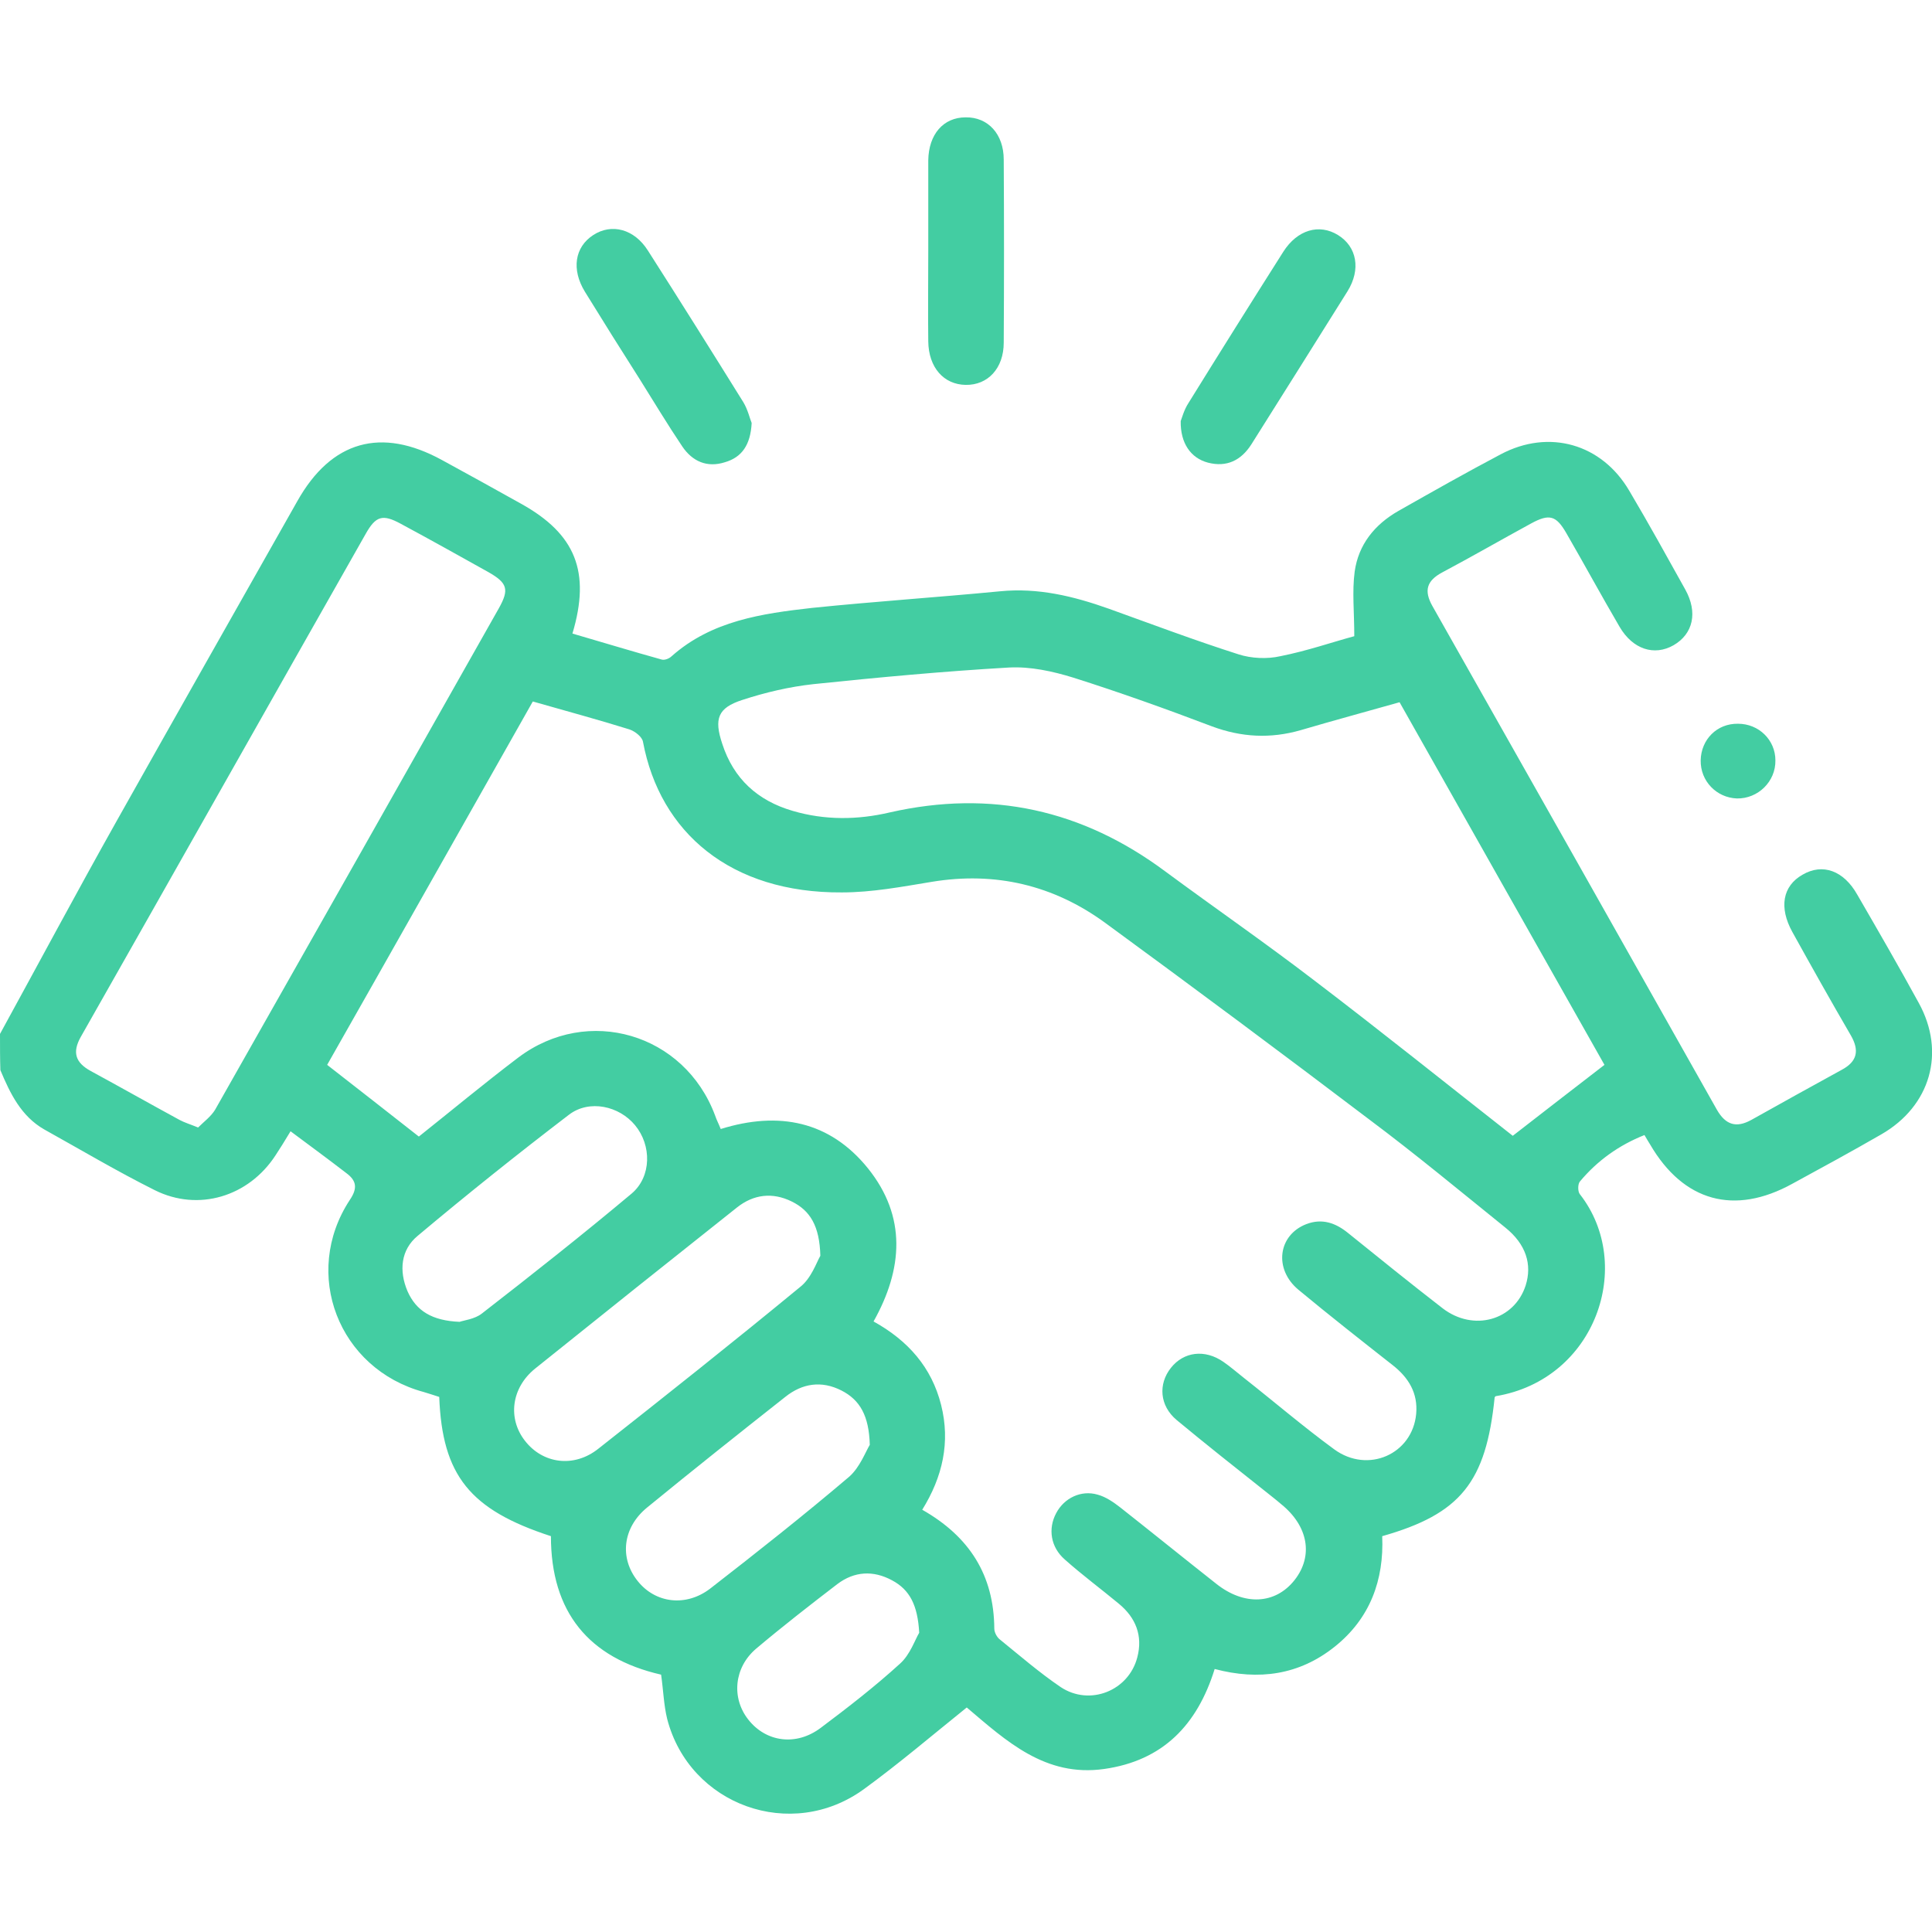 <?xml version="1.0" encoding="UTF-8"?>
<!-- Generator: Adobe Illustrator 23.1.0, SVG Export Plug-In . SVG Version: 6.00 Build 0)  -->
<svg xmlns="http://www.w3.org/2000/svg" xmlns:xlink="http://www.w3.org/1999/xlink" version="1.1" id="Calque_1" x="0px" y="0px" viewBox="0 0 512 512" style="enable-background:new 0 0 512 512;" xml:space="preserve">
<style type="text/css">
	.st0{fill:#43CDA2;}
</style>
<g>
	<path class="st0" d="M0,274c10.3-18.8,20.4-37.7,30.9-56.4c15.9-28.3,31.9-56.5,47.9-84.8c9-16,22.2-19.7,38.3-10.9   c7,3.8,14,7.7,21,11.6c14.4,8,18.5,18,13.6,34.4c7.9,2.3,15.8,4.7,23.7,6.9c0.8,0.2,2-0.3,2.6-0.9c10.6-9.4,23.9-11.3,37.2-12.8   c16.6-1.7,33.2-2.8,49.8-4.4c10.1-1,19.5,1.3,28.8,4.6c11.4,4.1,22.8,8.4,34.4,12.1c3.4,1.1,7.6,1.3,11.1,0.5   c7.1-1.4,14-3.8,19.6-5.3c0-6.4-0.6-11.8,0.1-17.1c1-7.2,5.3-12.5,11.6-16.1c9-5.1,18-10.2,27.1-15c12.8-6.8,26.8-2.8,34.1,9.7   c5.1,8.6,9.9,17.3,14.8,26.1c3.4,6.1,2.1,11.8-3.1,14.8c-5.1,2.9-10.8,1.1-14.3-4.9c-4.8-8.2-9.3-16.5-14.1-24.8   c-2.7-4.7-4.5-5.2-9.3-2.6c-7.9,4.3-15.7,8.8-23.6,13c-4.1,2.2-4.9,4.8-2.6,8.9c25.2,44.5,50.3,89,75.4,133.5   c2.3,4,5.1,4.9,9.1,2.7c8-4.5,16-8.9,24-13.3c4.1-2.2,4.7-5.1,2.4-9.1c-5.3-9.1-10.4-18.2-15.5-27.4c-3.6-6.5-2.6-12.2,2.7-15.2   c5.3-3.1,10.9-1.1,14.5,5.3c5.5,9.5,11,19,16.3,28.7c7.2,13.1,3.1,27.3-9.9,34.8c-7.8,4.5-15.7,8.8-23.6,13.1   c-15.4,8.5-28.9,4.7-37.7-10.4c-0.4-0.7-0.9-1.4-1.5-2.5c-6.8,2.7-12.5,6.8-17.1,12.3c-0.6,0.7-0.6,2.7,0,3.4   c14.6,18.7,4.2,49.1-22.3,53.5c-0.1,0-0.2,0.2-0.3,0.3c-2.3,22.5-9,30.9-29.8,36.8c0.5,11.6-3.2,21.8-12.6,29.3s-20.1,9-31.8,5.9   c-4.6,14.8-13.7,24.3-29.3,26.5c-15.6,2.2-25.9-7.4-36.4-16.3c-9.2,7.4-18,14.9-27.2,21.6c-19.3,14.1-46.3,4.3-52.2-18.6   c-0.9-3.7-1-7.5-1.6-11.7c-19.2-4.4-29.2-16.6-29.2-36.7c-21.5-7-28.8-16.1-29.6-36.9c-1.3-0.4-2.7-0.9-4.1-1.3   c-22.6-6.1-32.4-31.4-19.6-50.9c2.1-3.1,1.8-5.1-0.9-7.1c-4.8-3.7-9.7-7.3-14.8-11.1c-1.7,2.8-2.8,4.6-4,6.4   c-7.1,10.9-20.4,15-32,9.2c-10-5-19.6-10.7-29.3-16.1c-6.1-3.5-9-9.5-11.6-15.7C0,280.7,0,277.3,0,274z M141.2,185.9   c-18.4,32.5-36.6,64.8-54.5,96.3c8.3,6.5,16.2,12.6,24.3,19c8.3-6.6,17.2-14,26.3-20.9c18.5-14,44.1-6.4,52.2,15.3   c0.4,1.2,1,2.3,1.5,3.6c15.4-4.8,28.9-2.1,39,10.4c10.3,12.8,9.3,26.7,1.5,40.6c9.2,5.1,15.4,12.2,17.9,22.1s0.4,19.1-5,27.8   c12.5,7.1,19,17.3,19.1,31.5c0,1,0.7,2.3,1.5,2.9c5.3,4.3,10.5,8.8,16.1,12.6c7.7,5.1,18,1,20.3-7.9c1.5-5.7-0.4-10.5-4.9-14.2   c-4.7-3.9-9.7-7.6-14.3-11.7c-3.8-3.3-4.5-8.2-2.3-12.3c2.1-4,6.6-6.2,11-4.9c2.2,0.6,4.2,2,6,3.4c8.5,6.7,16.9,13.5,25.4,20.2   c7.4,5.9,15.7,5.5,20.8-1c5-6.4,3.6-14.3-3.6-20.1c-1.5-1.3-3.1-2.5-4.7-3.8c-7.7-6.1-15.4-12.2-23-18.5c-4.5-3.8-4.9-9.5-1.5-13.8   s9-5,13.9-1.6c1.9,1.3,3.7,2.9,5.5,4.3c8,6.3,15.7,12.9,23.9,18.9c8.9,6.5,20.7,1.3,21.7-9.4c0.5-5.5-2-9.6-6.2-12.9   c-8.4-6.6-16.8-13.2-25-20c-6.6-5.5-5.4-14.5,2.1-17.4c4.2-1.6,7.8-0.3,11.1,2.4c8.3,6.7,16.6,13.4,25,19.9c8.2,6.3,19,3.2,22-6   c1.8-5.6,0.1-11-5.4-15.4c-11.9-9.6-23.7-19.4-36-28.6c-23.2-17.6-46.6-35-70.1-52.2c-13.6-9.9-29-13.6-45.9-10.8   c-7.9,1.3-15.8,2.8-23.8,2.8c-29.5,0.2-48.2-15.9-52.7-39.9c-0.2-1.3-2.1-2.8-3.6-3.3C158.8,190.8,150.3,188.5,141.2,185.9z    M370.9,186.1c-9.2,2.6-17.7,4.9-26.2,7.4c-8,2.3-15.7,1.9-23.5-1c-12.1-4.6-24.4-9-36.7-12.9c-5.5-1.7-11.4-3-17.1-2.7   c-17.3,1-34.5,2.6-51.8,4.4c-6.4,0.7-12.8,2.2-18.9,4.2c-6.5,2.1-7.5,5-5.3,11.6c3,9.3,9.4,15.1,18.7,17.8   c8.5,2.5,17.2,2.4,25.7,0.4c26.9-6.1,51.1-0.7,73.1,15.7c13,9.6,26.3,18.8,39.1,28.6c18,13.7,35.7,27.9,52.9,41.4   c8.1-6.3,16-12.4,24.3-18.8C407.3,250.5,389.1,218.4,370.9,186.1z M52.5,298.8c1.5-1.5,3.4-2.9,4.5-4.7   c25.1-44.3,50.2-88.6,75.2-132.9c2.8-5,2.3-6.7-2.8-9.6c-7.7-4.3-15.4-8.6-23.2-12.8c-4.8-2.6-6.6-2.1-9.3,2.7   c-25.2,44.4-50.3,88.9-75.5,133.3c-2.3,4.1-1.4,6.8,2.6,9c7.9,4.3,15.7,8.7,23.6,13C48.9,297.5,50.3,297.9,52.5,298.8z    M217.4,332.8c-0.2-7.9-2.7-12-7.6-14.4c-5.1-2.5-10.1-1.9-14.5,1.6c-17.9,14.2-35.7,28.4-53.5,42.7c-6.3,5.1-7.3,13.2-2.7,19.1   c4.7,6.1,13,7.3,19.5,2.1c17.9-14.1,35.8-28.3,53.4-42.8C215,338.8,216.4,334.5,217.4,332.8z M230.5,382.9   c-0.2-7.7-2.6-11.9-7.5-14.4c-5.3-2.7-10.4-1.9-14.9,1.7c-12.3,9.7-24.5,19.4-36.6,29.3c-6.5,5.3-7.4,13.4-2.5,19.5   c4.7,5.9,12.8,6.9,19.2,2c12.5-9.7,24.9-19.5,36.9-29.7C227.9,388.8,229.4,384.7,230.5,382.9z M121.8,350.3c1.1-0.4,4-0.7,5.9-2.2   c13.4-10.4,26.7-20.9,39.7-31.8c5.3-4.5,5.3-12.8,0.9-18.1c-4.2-5.1-12.1-6.9-17.5-2.8c-13.6,10.4-27,21.1-40.1,32.1   c-4.5,3.7-5,9.3-2.7,14.7C110.3,347.4,114.5,350,121.8,350.3z M243.6,432.7c-0.4-7.3-2.5-11.4-7.2-13.9c-5-2.7-10-2.4-14.5,1   c-7.3,5.6-14.5,11.2-21.5,17.1c-5.9,5-6.6,13.1-2.1,18.8c4.7,6,12.7,7.1,19.2,2.2c7.2-5.4,14.3-10.9,21-17   C241.2,438.5,242.5,434.5,243.6,432.7z"></path>
	<path class="st0" d="M246,66.5c0-8,0-16,0-24c0.1-6.9,4-11.4,9.9-11.4c5.9-0.1,10.1,4.4,10.1,11.2c0.1,16.2,0.1,32.3,0,48.5   c0,6.8-4.2,11.3-10.1,11.2c-5.8-0.1-9.8-4.6-9.9-11.5C245.9,82.5,246,74.5,246,66.5z"></path>
	<path class="st0" d="M199.2,112.1c-0.3,5.8-2.6,9.1-7.1,10.4c-4.7,1.5-8.6-0.2-11.3-4.2c-3.9-5.8-7.5-11.8-11.2-17.7   c-4.9-7.7-9.8-15.5-14.6-23.3c-3.6-5.9-2.7-11.8,2.2-15c4.9-3.2,10.9-1.6,14.5,4.1c8.5,13.3,16.9,26.7,25.3,40.2   C198.2,108.6,198.7,110.9,199.2,112.1z"></path>
	<path class="st0" d="M312.9,111.6c0.3-0.8,0.9-3,2-4.7c8.3-13.4,16.7-26.8,25.2-40.2c3.7-5.8,9.5-7.5,14.5-4.4s6.1,9.1,2.5,14.9   c-8.5,13.6-17,27.1-25.5,40.6c-2.7,4.2-6.5,6.1-11.5,4.8C315.6,121.4,312.8,117.5,312.9,111.6z"></path>
	<path class="st0" d="M450.7,201.5c0.1-5.5,4.3-9.8,9.9-9.7c5.5,0,9.9,4.3,9.9,9.7c0.1,5.6-4.6,10.2-10.2,10.1   C454.9,211.4,450.6,207,450.7,201.5z"></path>
</g>
</svg>
